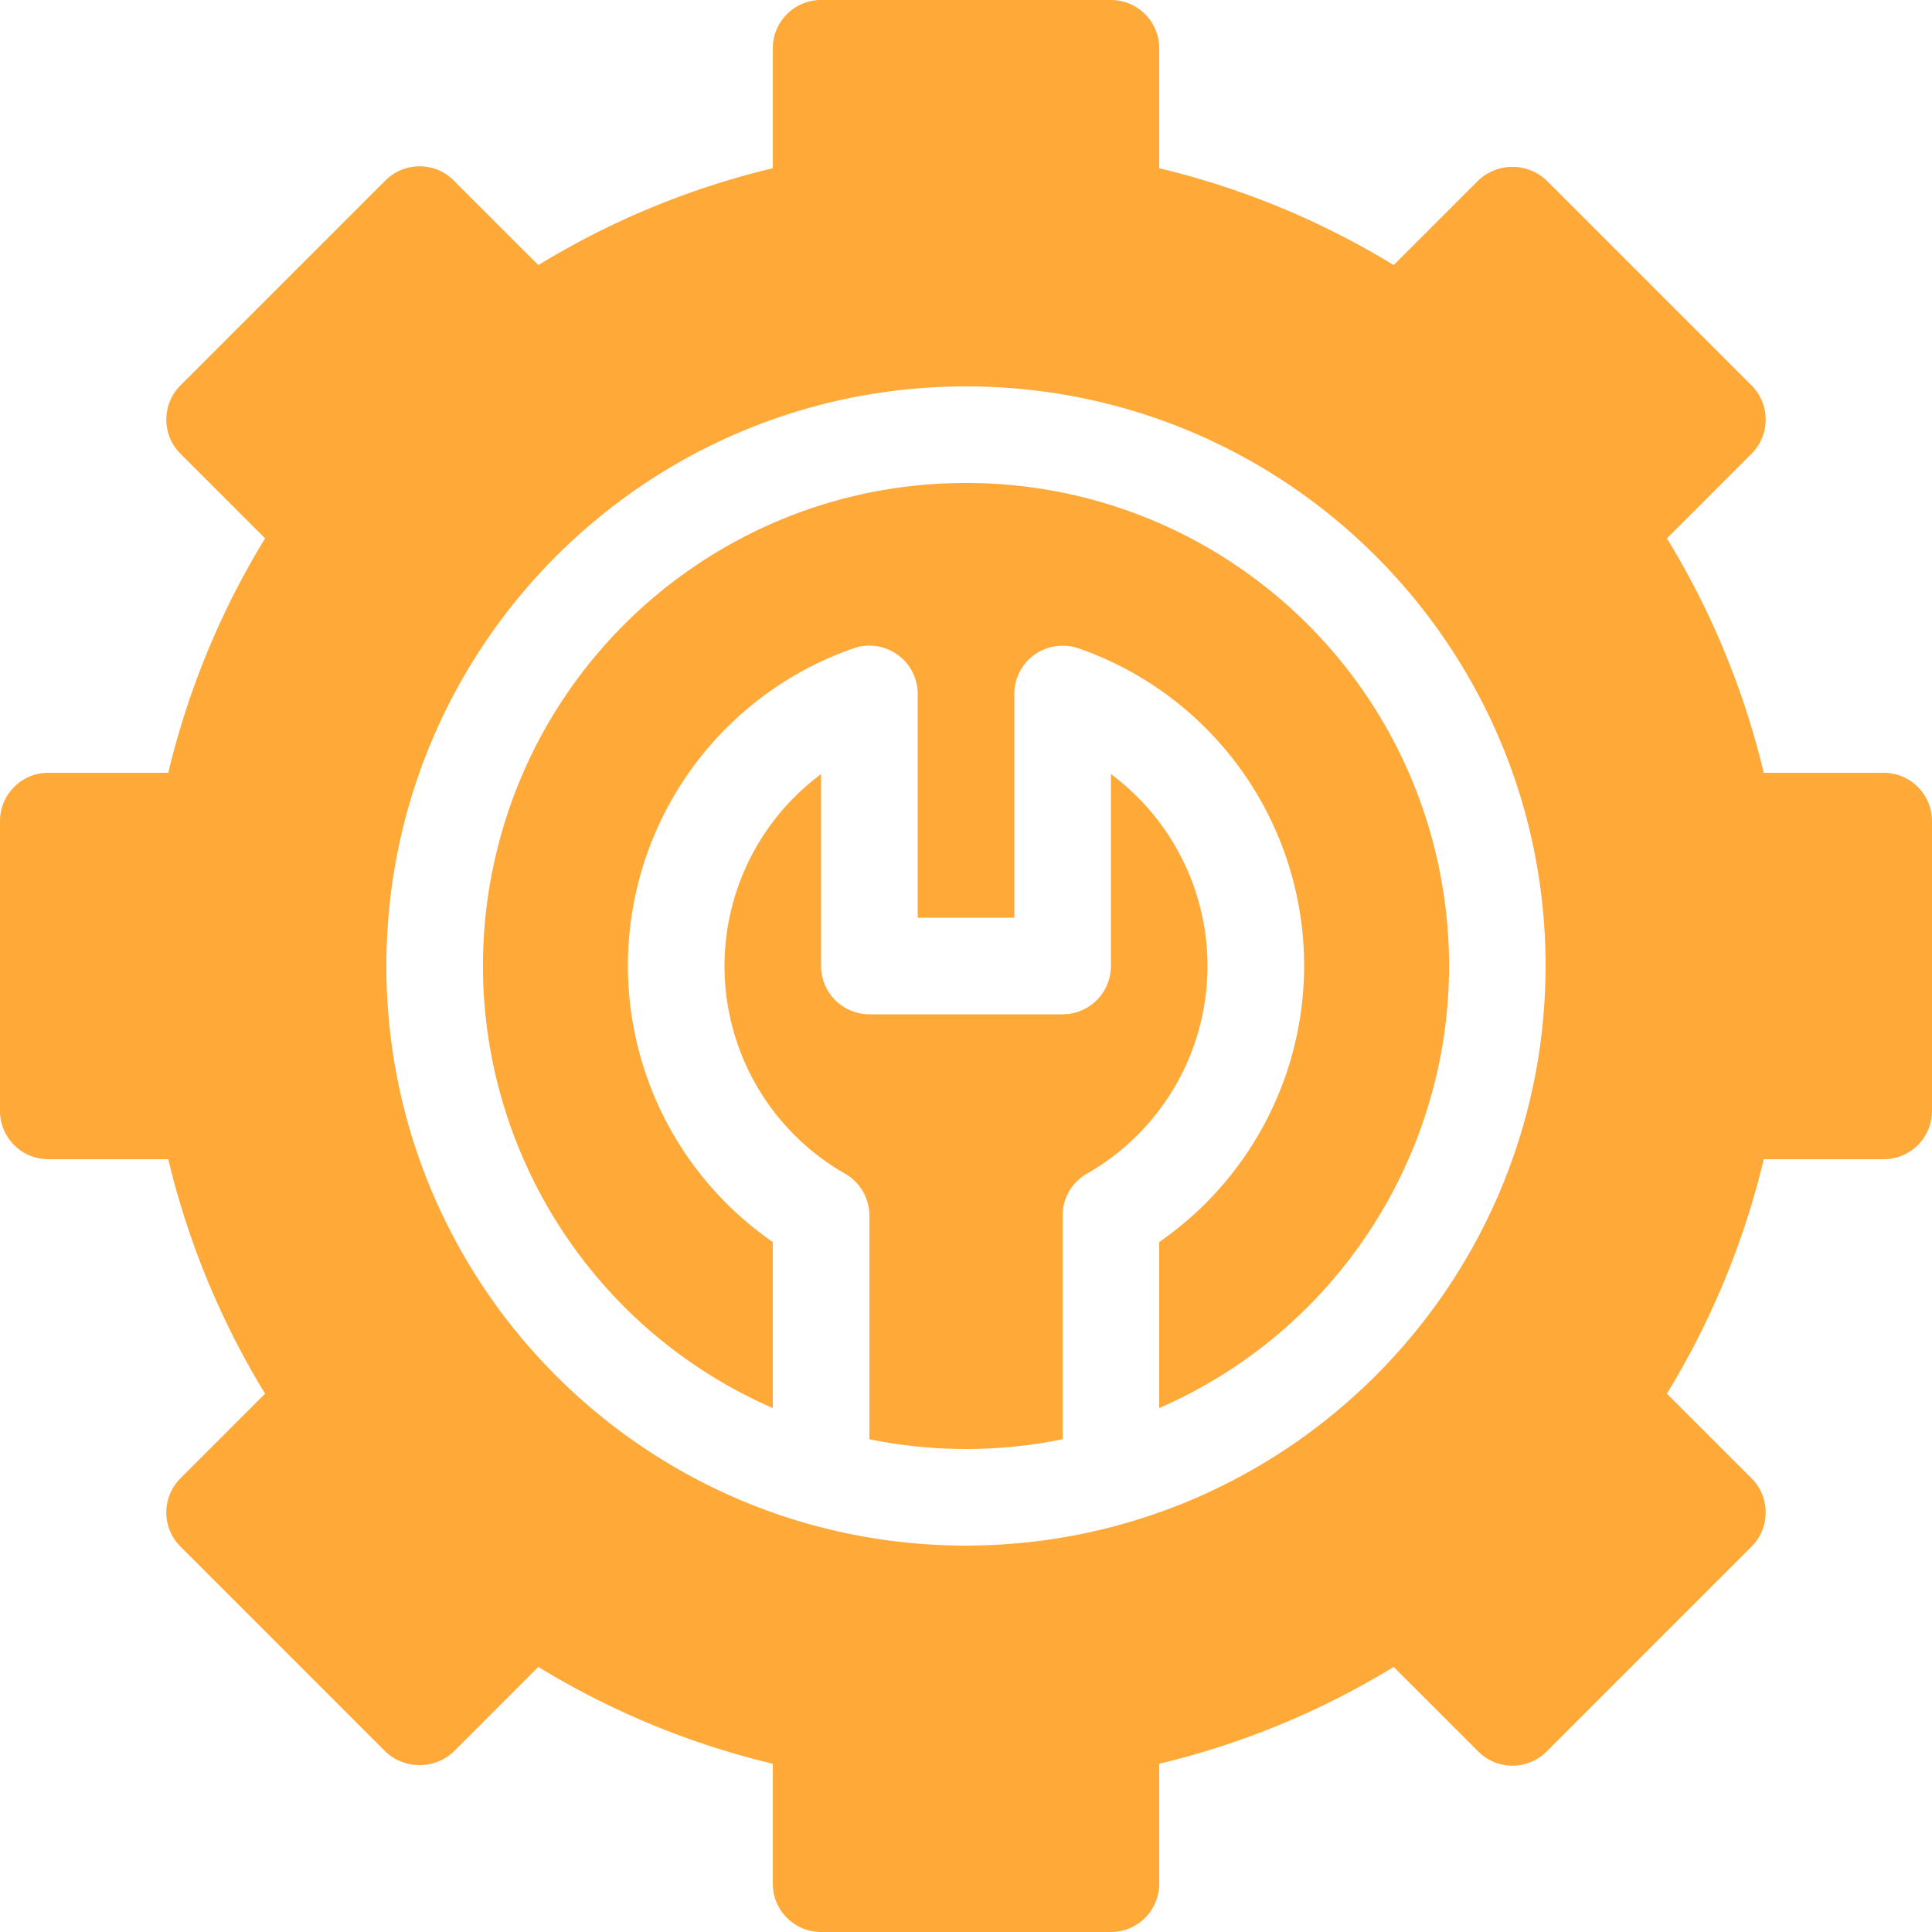 <svg xmlns="http://www.w3.org/2000/svg" xmlns:xlink="http://www.w3.org/1999/xlink" width="512" height="512" x="0" y="0" viewBox="0 0 426.667 426.667" style="enable-background:new 0 0 512 512" xml:space="preserve"><g><path d="M245.332 170.95v42.382A10.66 10.66 0 0 1 234.668 224H192a10.664 10.664 0 0 1-10.668-10.668v-42.383a52.795 52.795 0 0 0 5.367 88.29 10.669 10.669 0 0 1 5.301 9.218v49.387a106.618 106.618 0 0 0 42.668 0v-49.387a10.652 10.652 0 0 1 5.3-9.219 52.793 52.793 0 0 0 5.364-88.289zm0 0" fill="#ffa938" opacity="1" data-original="#000000"></path><path d="M213.332 106.668c-50.496-.04-94.09 35.363-104.414 84.793-10.324 49.43 15.457 99.32 61.75 119.496v-36.664a74.195 74.195 0 0 1-31.328-70.992c3.75-27.676 22.719-50.903 49.086-60.102a10.67 10.67 0 0 1 14.242 10.05v49.419H224V153.25c0-3.469 1.688-6.719 4.52-8.715a10.775 10.775 0 0 1 9.718-1.336 74.202 74.202 0 0 1 49.09 60.102c3.75 27.672-8.36 55.11-31.328 70.992v36.668c46.293-20.176 72.078-70.066 61.754-119.5-10.324-49.434-53.922-84.836-104.422-84.793zm0 0" fill="#ffa938" opacity="1" data-original="#000000"></path><path d="M416 170.668h-26.488a179.047 179.047 0 0 0-21.387-51.781l18.688-18.688c4.164-4.164 4.164-10.922 0-15.086L341.55 39.855c-4.23-4-10.852-4-15.082 0L307.78 58.543A178.938 178.938 0 0 0 256 37.156V10.668c0-2.832-1.121-5.543-3.121-7.547A10.676 10.676 0 0 0 245.332 0h-64a10.66 10.66 0 0 0-10.664 10.668v26.488a178.938 178.938 0 0 0-51.781 21.387l-18.688-18.688c-4.164-4.167-10.922-4.167-15.086 0L39.855 85.113c-4.167 4.164-4.167 10.922 0 15.086l18.688 18.688a178.938 178.938 0 0 0-21.387 51.781H10.668A10.66 10.66 0 0 0 0 181.332v64c0 2.832 1.121 5.543 3.121 7.547 2.004 2 4.715 3.121 7.547 3.121h26.488a178.938 178.938 0 0 0 21.387 51.781L39.855 326.47c-4.167 4.164-4.167 10.918 0 15.082l45.262 45.262c4.23 4 10.852 4 15.082 0l18.688-18.688a179.047 179.047 0 0 0 51.781 21.387V416a10.65 10.65 0 0 0 3.121 7.543c2 2.004 4.715 3.125 7.543 3.125h64A10.664 10.664 0 0 0 256 416v-26.488a179.047 179.047 0 0 0 51.781-21.387l18.688 18.688c4.164 4.164 10.918 4.164 15.082 0l45.262-45.262c4.167-4.164 4.167-10.918 0-15.082l-18.688-18.688A179.047 179.047 0 0 0 389.512 256H416a10.664 10.664 0 0 0 10.668-10.668v-64c0-2.828-1.121-5.543-3.125-7.543-2-2-4.715-3.125-7.543-3.121zM213.332 341.332c-70.691 0-128-57.305-128-128 0-70.691 57.309-128 128-128 70.695 0 128 57.309 128 128-.074 70.66-57.34 127.926-128 128zm0 0" fill="#ffa938" opacity="1" data-original="#000000"></path></g></svg>